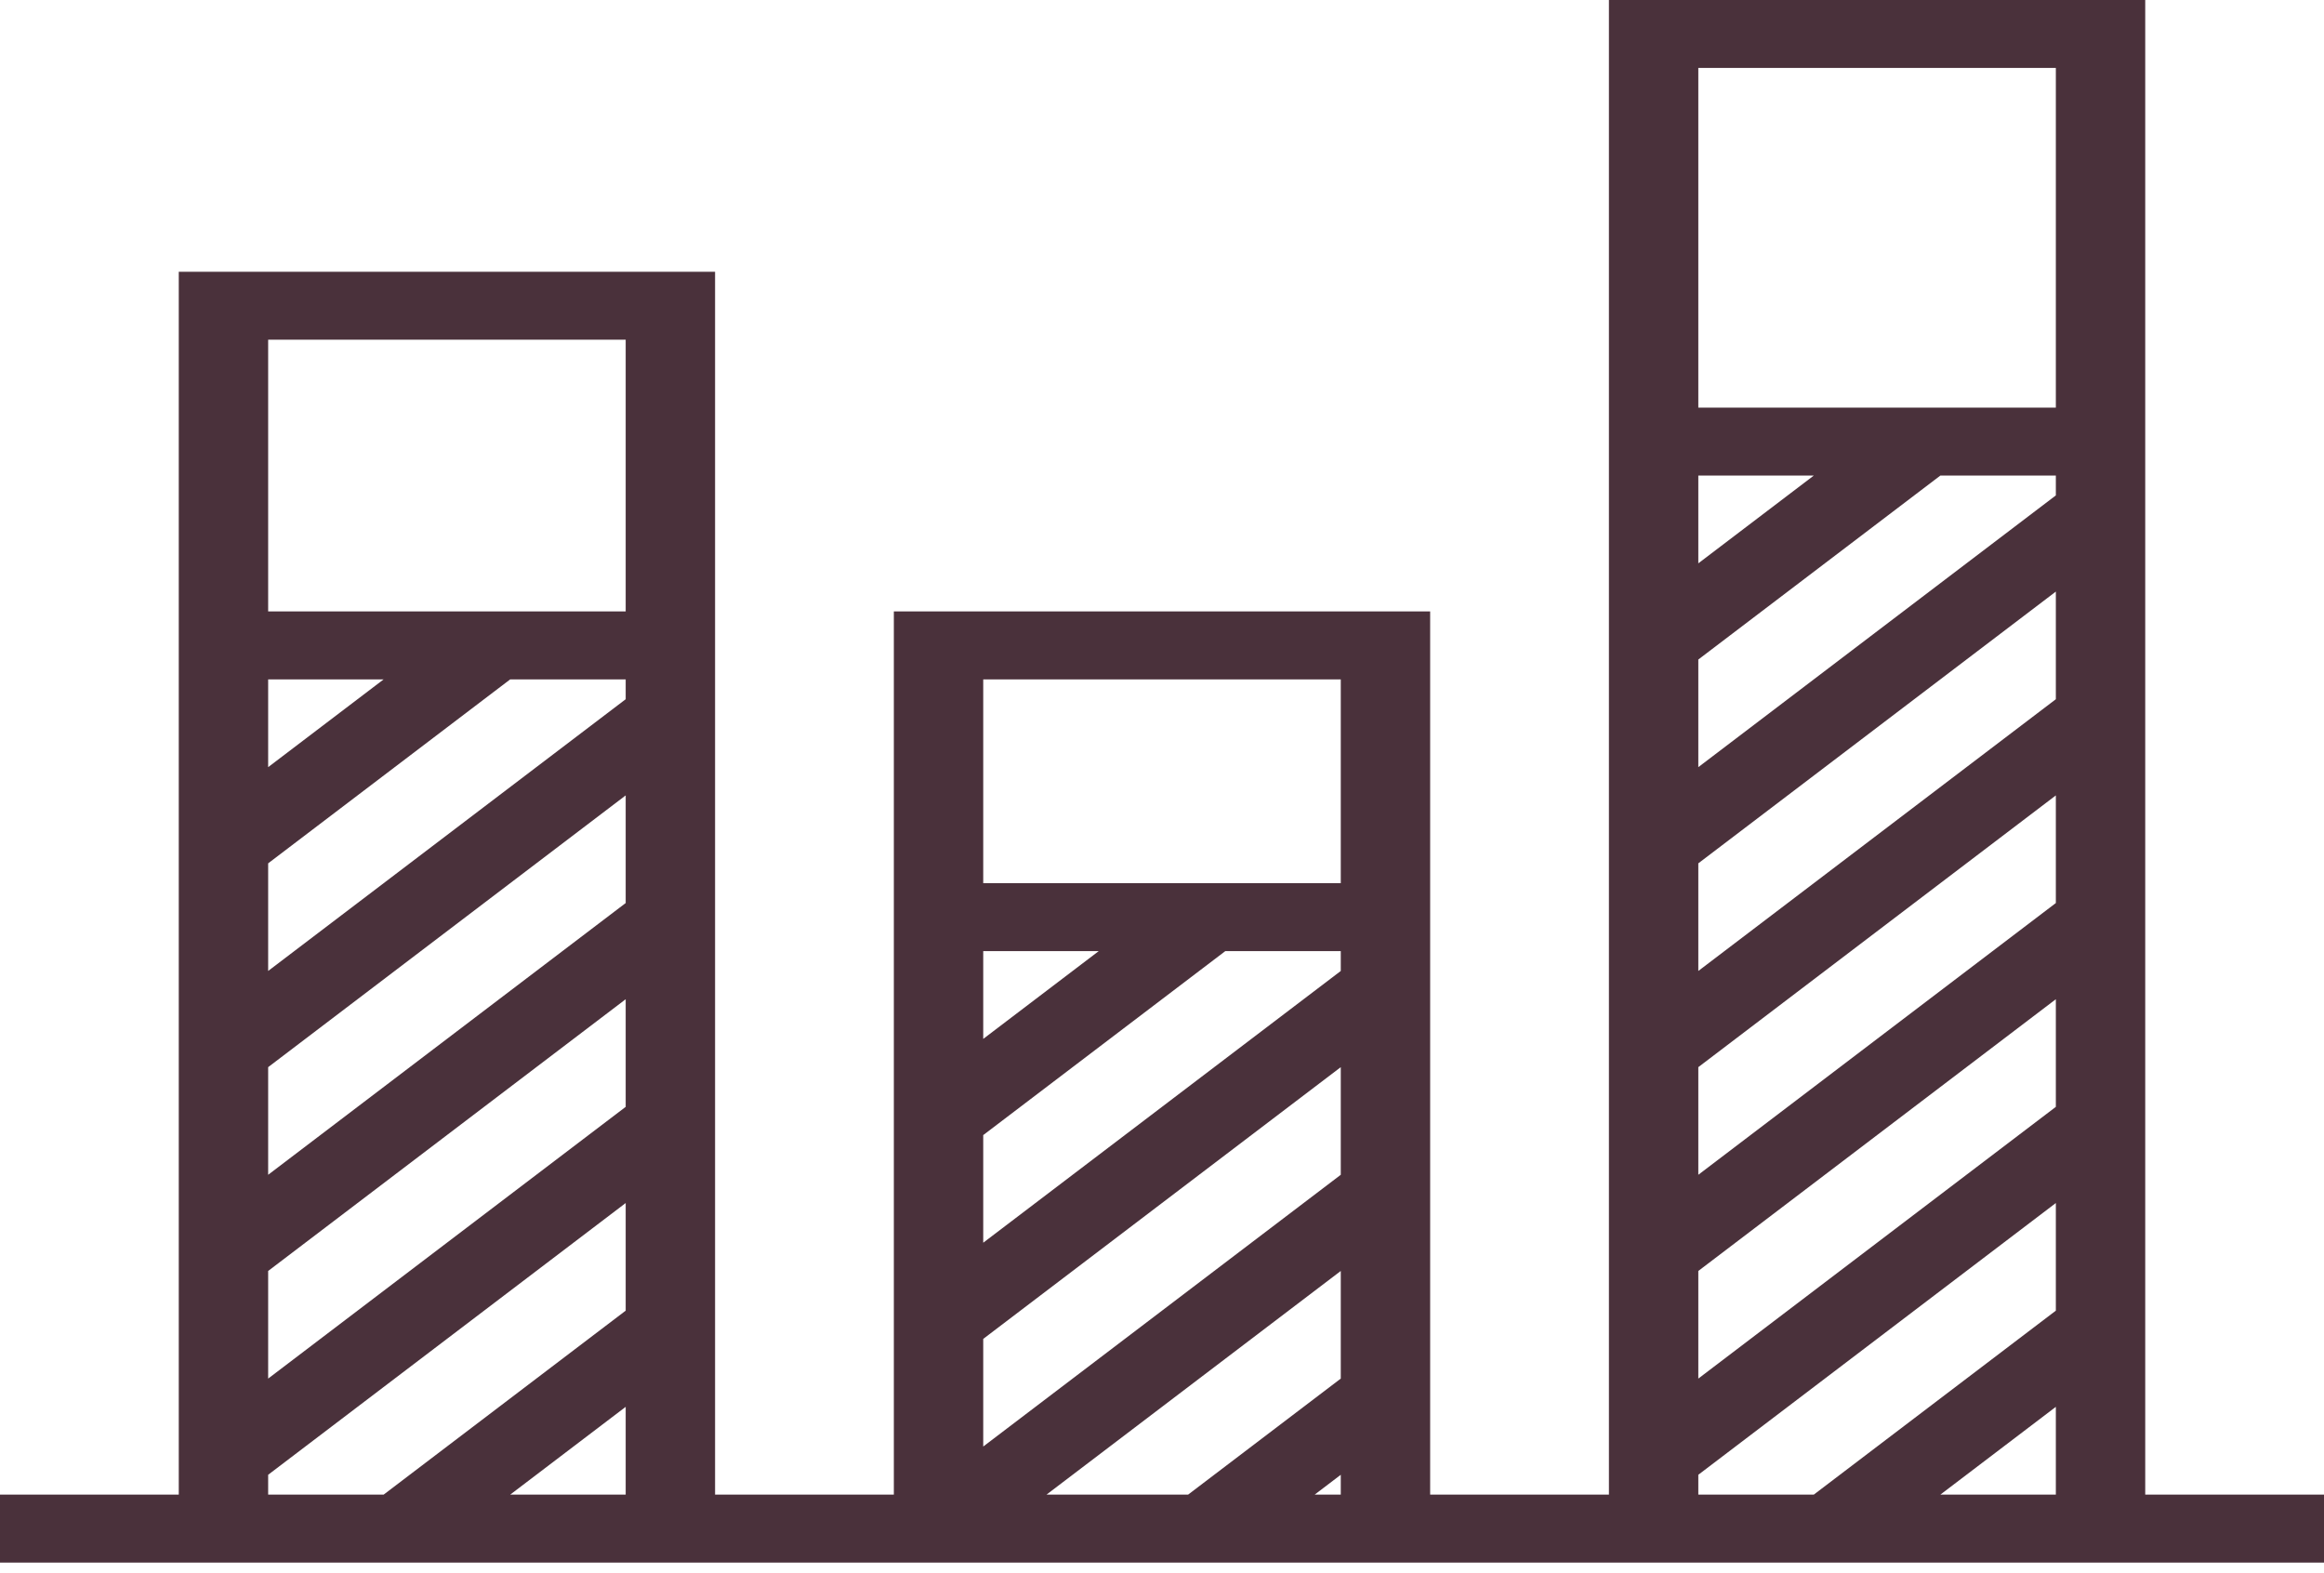 <?xml version="1.0" encoding="UTF-8" standalone="no"?>
<svg width="65px" height="44px" viewBox="0 0 65 44" version="1.1" xmlns="http://www.w3.org/2000/svg" xmlns:xlink="http://www.w3.org/1999/xlink" xmlns:sketch="http://www.bohemiancoding.com/sketch/ns">
    <!-- Generator: Sketch 3.5.1 (25234) - http://www.bohemiancoding.com/sketch -->
    <title>Page 1</title>
    <desc>Created with Sketch.</desc>
    <defs></defs>
    <g id="tecnologie" stroke="none" stroke-width="1" fill="none" fill-rule="evenodd" sketch:type="MSPage">
        <g sketch:type="MSArtboardGroup" transform="translate(-763, -2542)" id="CONFRONTO" fill="#4A313B">
            <g sketch:type="MSLayerGroup" transform="translate(-1, 2542)">
                <path d="M801.5,38.555 L801.5,35.545 L793.27,41.8 L797.23,41.8 L801.5,38.555 Z M801.5,41.245 L801.5,41.8 L800.77,41.8 L801.5,41.245 Z M801.5,32.855 L801.5,29.845 L791.5,37.445 L791.5,40.455 L801.5,32.855 Z M801.5,27.155 L801.5,26.6 L798.27,26.6 L791.5,31.745 L791.5,34.755 L801.5,27.155 Z M794.73,26.6 L791.5,26.6 L791.5,29.055 L794.73,26.6 Z M781.5,36.655 L781.5,33.645 L771.5,41.245 L771.5,41.8 L774.73,41.8 L781.5,36.655 Z M781.5,39.345 L781.5,41.8 L778.27,41.8 L781.5,39.345 Z M781.5,30.955 L781.5,27.945 L771.5,35.545 L771.5,38.555 L781.5,30.955 Z M781.5,25.255 L781.5,22.245 L771.5,29.845 L771.5,32.855 L781.5,25.255 Z M781.5,19.555 L781.5,19 L778.27,19 L771.5,24.145 L771.5,27.155 L781.5,19.555 Z M774.73,19 L771.5,19 L771.5,21.455 L774.73,19 Z M821.5,36.655 L821.5,33.645 L811.5,41.245 L811.5,41.8 L814.73,41.8 L821.5,36.655 Z M821.5,39.345 L821.5,41.8 L818.27,41.8 L821.5,39.345 Z M821.5,30.955 L821.5,27.945 L811.5,35.545 L811.5,38.555 L821.5,30.955 Z M821.5,25.255 L821.5,22.245 L811.5,29.845 L811.5,32.855 L821.5,25.255 Z M821.5,19.555 L821.5,16.545 L811.5,24.145 L811.5,27.155 L821.5,19.555 Z M821.5,13.855 L821.5,13.3 L818.27,13.3 L811.5,18.445 L811.5,21.455 L821.5,13.855 Z M814.73,13.3 L811.5,13.3 L811.5,15.755 L814.73,13.3 Z M829,41.8 L829,43.7 L764,43.7 L764,41.8 L769,41.8 L769,7.6 L784,7.6 L784,41.8 L789,41.8 L789,17.1 L804,17.1 L804,41.8 L809,41.8 L809,0 L824,0 L824,41.8 L829,41.8 Z M771.5,9.5 L781.5,9.5 L781.5,17.1 L771.5,17.1 L771.5,9.5 Z M791.5,19 L801.5,19 L801.5,24.7 L791.5,24.7 L791.5,19 Z M811.5,1.9 L821.5,1.9 L821.5,11.4 L811.5,11.4 L811.5,1.9 Z" id="Page-1" sketch:type="MSShapeGroup"></path>
            </g>
        </g>
    </g>
</svg>
